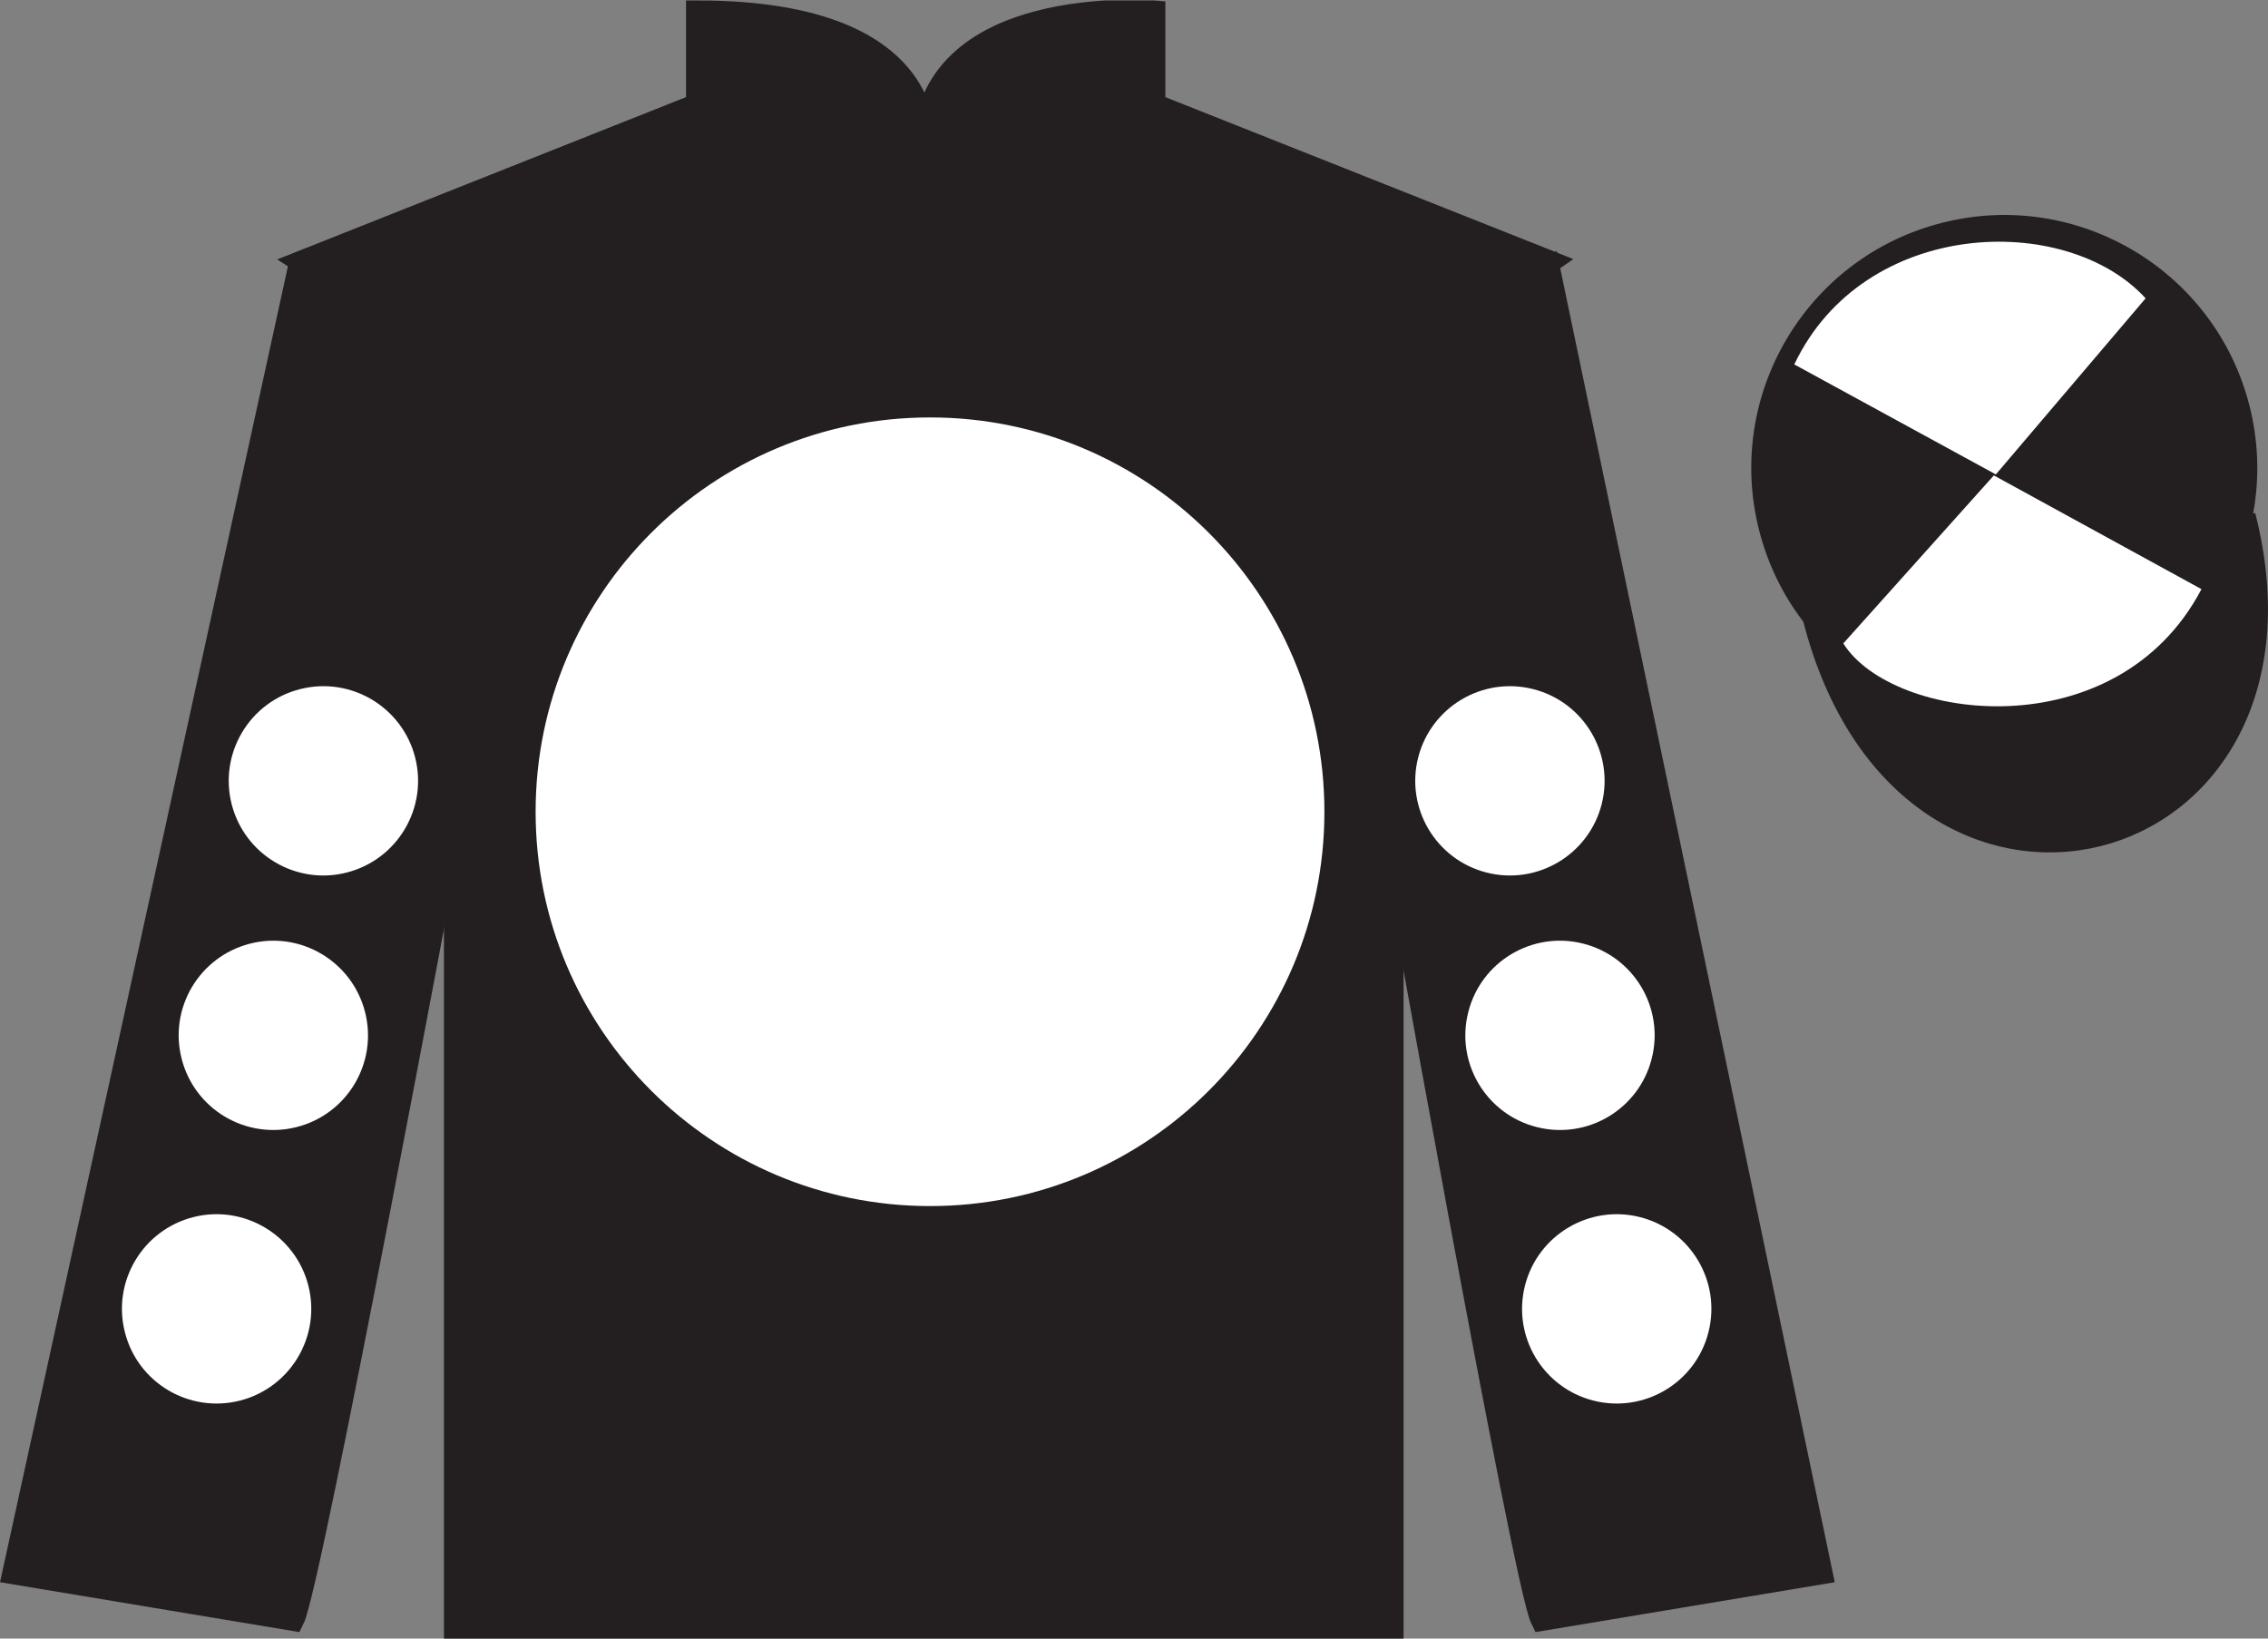 <?xml version="1.0" encoding="UTF-8"?>
<svg xmlns="http://www.w3.org/2000/svg" xmlns:xlink="http://www.w3.org/1999/xlink" width="97.59pt" height="70.52pt" viewBox="0 0 97.59 70.52" version="1.1">
<rect x="0" y="0" width="97.59" height="70.52" fill="#808080" stroke="none"/>
<defs>
<clipPath id="clip1">
  <path d="M 0 70.52 L 97.59 70.52 L 97.59 0.02 L 0 0.02 L 0 70.52 Z M 0 70.52 "/>
</clipPath>
</defs>
<g id="surface0">
<g clip-path="url(#clip1)" clip-rule="nonzero">
<path style=" stroke:none;fill-rule:nonzero;fill:rgb(13.73%,12.16%,12.549%);fill-opacity:1;" d="M 13.02 11.27 C 13.02 11.27 18.102 14.52 19.602 29.852 C 19.602 29.852 19.602 44.852 19.602 70.02 L 59.895 70.02 L 59.895 29.688 C 59.895 29.688 61.684 14.688 66.645 11.27 L 49.645 4.52 L 49.645 0.52 C 49.645 0.52 39.754 -0.312 39.754 6.52 C 39.754 6.52 40.77 0.52 30.02 0.52 L 30.02 4.52 L 13.02 11.27 "/>
<path style="fill:none;stroke-width:10;stroke-linecap:butt;stroke-linejoin:miter;stroke:rgb(13.73%,12.16%,12.549%);stroke-opacity:1;stroke-miterlimit:4;" d="M 130.195 592.505 C 130.195 592.505 181.016 560.005 196.016 406.684 C 196.016 406.684 196.016 256.684 196.016 5.005 L 598.945 5.005 L 598.945 408.325 C 598.945 408.325 616.836 558.325 666.445 592.505 L 496.445 660.005 L 496.445 700.005 C 496.445 700.005 397.539 708.325 397.539 640.005 C 397.539 640.005 407.695 700.005 300.195 700.005 L 300.195 660.005 L 130.195 592.505 Z M 130.195 592.505 " transform="matrix(0.1,0,0,-0.1,0,70.52)"/>
<path style=" stroke:none;fill-rule:nonzero;fill:rgb(100%,100%,100%);fill-opacity:1;" d="M 40.02 51.906 C 49.391 51.906 56.988 44.309 56.988 34.938 C 56.988 25.562 49.391 17.965 40.02 17.965 C 30.645 17.965 23.047 25.562 23.047 34.938 C 23.047 44.309 30.645 51.906 40.02 51.906 "/>
<path style=" stroke:none;fill-rule:nonzero;fill:rgb(13.73%,12.16%,12.549%);fill-opacity:1;" d="M 12.602 69.688 C 13.352 68.188 19.352 35.938 19.352 35.938 C 19.852 24.438 16.352 12.688 12.852 11.688 L 0.602 67.688 L 12.602 69.688 "/>
<path style="fill:none;stroke-width:10;stroke-linecap:butt;stroke-linejoin:miter;stroke:rgb(13.73%,12.16%,12.549%);stroke-opacity:1;stroke-miterlimit:4;" d="M 126.016 8.325 C 133.516 23.325 193.516 345.825 193.516 345.825 C 198.516 460.825 163.516 578.325 128.516 588.325 L 6.016 28.325 L 126.016 8.325 Z M 126.016 8.325 " transform="matrix(0.1,0,0,-0.1,0,70.52)"/>
<path style=" stroke:none;fill-rule:nonzero;fill:rgb(13.73%,12.16%,12.549%);fill-opacity:1;" d="M 78.352 67.688 L 66.602 11.438 C 63.102 12.438 59.352 24.438 59.852 35.938 C 59.852 35.938 65.602 68.188 66.352 69.688 L 78.352 67.688 "/>
<path style="fill:none;stroke-width:10;stroke-linecap:butt;stroke-linejoin:miter;stroke:rgb(13.73%,12.16%,12.549%);stroke-opacity:1;stroke-miterlimit:4;" d="M 783.516 28.325 L 666.016 590.825 C 631.016 580.825 593.516 460.825 598.516 345.825 C 598.516 345.825 656.016 23.325 663.516 8.325 L 783.516 28.325 Z M 783.516 28.325 " transform="matrix(0.1,0,0,-0.1,0,70.52)"/>
<path style="fill:none;stroke-width:10;stroke-linecap:butt;stroke-linejoin:miter;stroke:rgb(13.73%,12.16%,12.549%);stroke-opacity:1;stroke-miterlimit:4;" d="M 866.719 486.88 C 876.094 489.262 881.719 498.794 879.336 508.13 C 876.953 517.466 867.461 523.091 858.086 520.708 C 848.75 518.325 843.125 508.833 845.508 499.497 C 847.891 490.161 857.383 484.497 866.719 486.88 Z M 866.719 486.88 " transform="matrix(0.1,0,0,-0.1,0,70.52)"/>
<path style="fill-rule:nonzero;fill:rgb(13.73%,12.16%,12.549%);fill-opacity:1;stroke-width:10;stroke-linecap:butt;stroke-linejoin:miter;stroke:rgb(13.73%,12.16%,12.549%);stroke-opacity:1;stroke-miterlimit:4;" d="M 780.703 439.262 C 820.391 283.598 1004.336 331.216 965.547 483.208 " transform="matrix(0.1,0,0,-0.1,0,70.52)"/>
<path style=" stroke:none;fill-rule:nonzero;fill:rgb(13.73%,12.16%,12.549%);fill-opacity:1;" d="M 88.809 30.203 C 94.367 28.785 97.723 23.129 96.305 17.57 C 94.887 12.016 89.23 8.656 83.672 10.078 C 78.117 11.496 74.762 17.148 76.18 22.707 C 77.598 28.266 83.25 31.621 88.809 30.203 "/>
<path style="fill:none;stroke-width:10;stroke-linecap:butt;stroke-linejoin:miter;stroke:rgb(13.73%,12.16%,12.549%);stroke-opacity:1;stroke-miterlimit:4;" d="M 888.086 403.169 C 943.672 417.348 977.227 473.911 963.047 529.497 C 948.867 585.044 892.305 618.638 836.719 604.419 C 781.172 590.239 747.617 533.716 761.797 478.13 C 775.977 422.544 832.5 388.989 888.086 403.169 Z M 888.086 403.169 " transform="matrix(0.1,0,0,-0.1,0,70.52)"/>
<path style=" stroke:none;fill-rule:nonzero;fill:rgb(100%,100%,100%);fill-opacity:1;" d="M 66.117 48.504 C 68.297 49.062 70.516 47.746 71.07 45.566 C 71.629 43.387 70.312 41.172 68.133 40.613 C 65.953 40.055 63.734 41.371 63.18 43.551 C 62.621 45.73 63.938 47.949 66.117 48.504 "/>
<path style=" stroke:none;fill-rule:nonzero;fill:rgb(100%,100%,100%);fill-opacity:1;" d="M 63.961 37.551 C 66.141 38.109 68.359 36.793 68.918 34.613 C 69.473 32.434 68.156 30.215 65.98 29.66 C 63.801 29.102 61.582 30.418 61.023 32.598 C 60.469 34.777 61.781 36.992 63.961 37.551 "/>
<path style=" stroke:none;fill-rule:nonzero;fill:rgb(100%,100%,100%);fill-opacity:1;" d="M 68.559 60.277 C 70.738 60.832 72.957 59.52 73.512 57.34 C 74.07 55.16 72.754 52.941 70.574 52.383 C 68.395 51.828 66.176 53.145 65.621 55.32 C 65.062 57.5 66.379 59.719 68.559 60.277 "/>
<path style=" stroke:none;fill-rule:nonzero;fill:rgb(100%,100%,100%);fill-opacity:1;" d="M 12.77 48.504 C 10.59 49.062 8.371 47.746 7.816 45.566 C 7.258 43.387 8.574 41.172 10.754 40.613 C 12.93 40.055 15.148 41.371 15.707 43.551 C 16.266 45.73 14.949 47.949 12.77 48.504 "/>
<path style=" stroke:none;fill-rule:nonzero;fill:rgb(100%,100%,100%);fill-opacity:1;" d="M 14.922 37.551 C 12.746 38.109 10.527 36.793 9.969 34.613 C 9.414 32.434 10.727 30.215 12.906 29.66 C 15.086 29.102 17.305 30.418 17.863 32.598 C 18.418 34.777 17.102 36.992 14.922 37.551 "/>
<path style=" stroke:none;fill-rule:nonzero;fill:rgb(100%,100%,100%);fill-opacity:1;" d="M 10.328 60.277 C 8.148 60.832 5.93 59.52 5.375 57.34 C 4.816 55.16 6.133 52.941 8.312 52.383 C 10.488 51.828 12.707 53.145 13.266 55.32 C 13.824 57.5 12.508 59.719 10.328 60.277 "/>
<path style=" stroke:none;fill-rule:nonzero;fill:rgb(100%,100%,100%);fill-opacity:1;" d="M 92.324 12.84 L 85.879 20.418 L 77.207 15.684 C 80.203 9.371 88.918 9.105 92.324 12.84 "/>
<path style=" stroke:none;fill-rule:nonzero;fill:rgb(100%,100%,100%);fill-opacity:1;" d="M 79.316 27.691 L 85.793 20.461 L 94.727 25.355 C 91.078 32.301 81.418 31.047 79.316 27.691 "/>
</g>
</g>
</svg>
